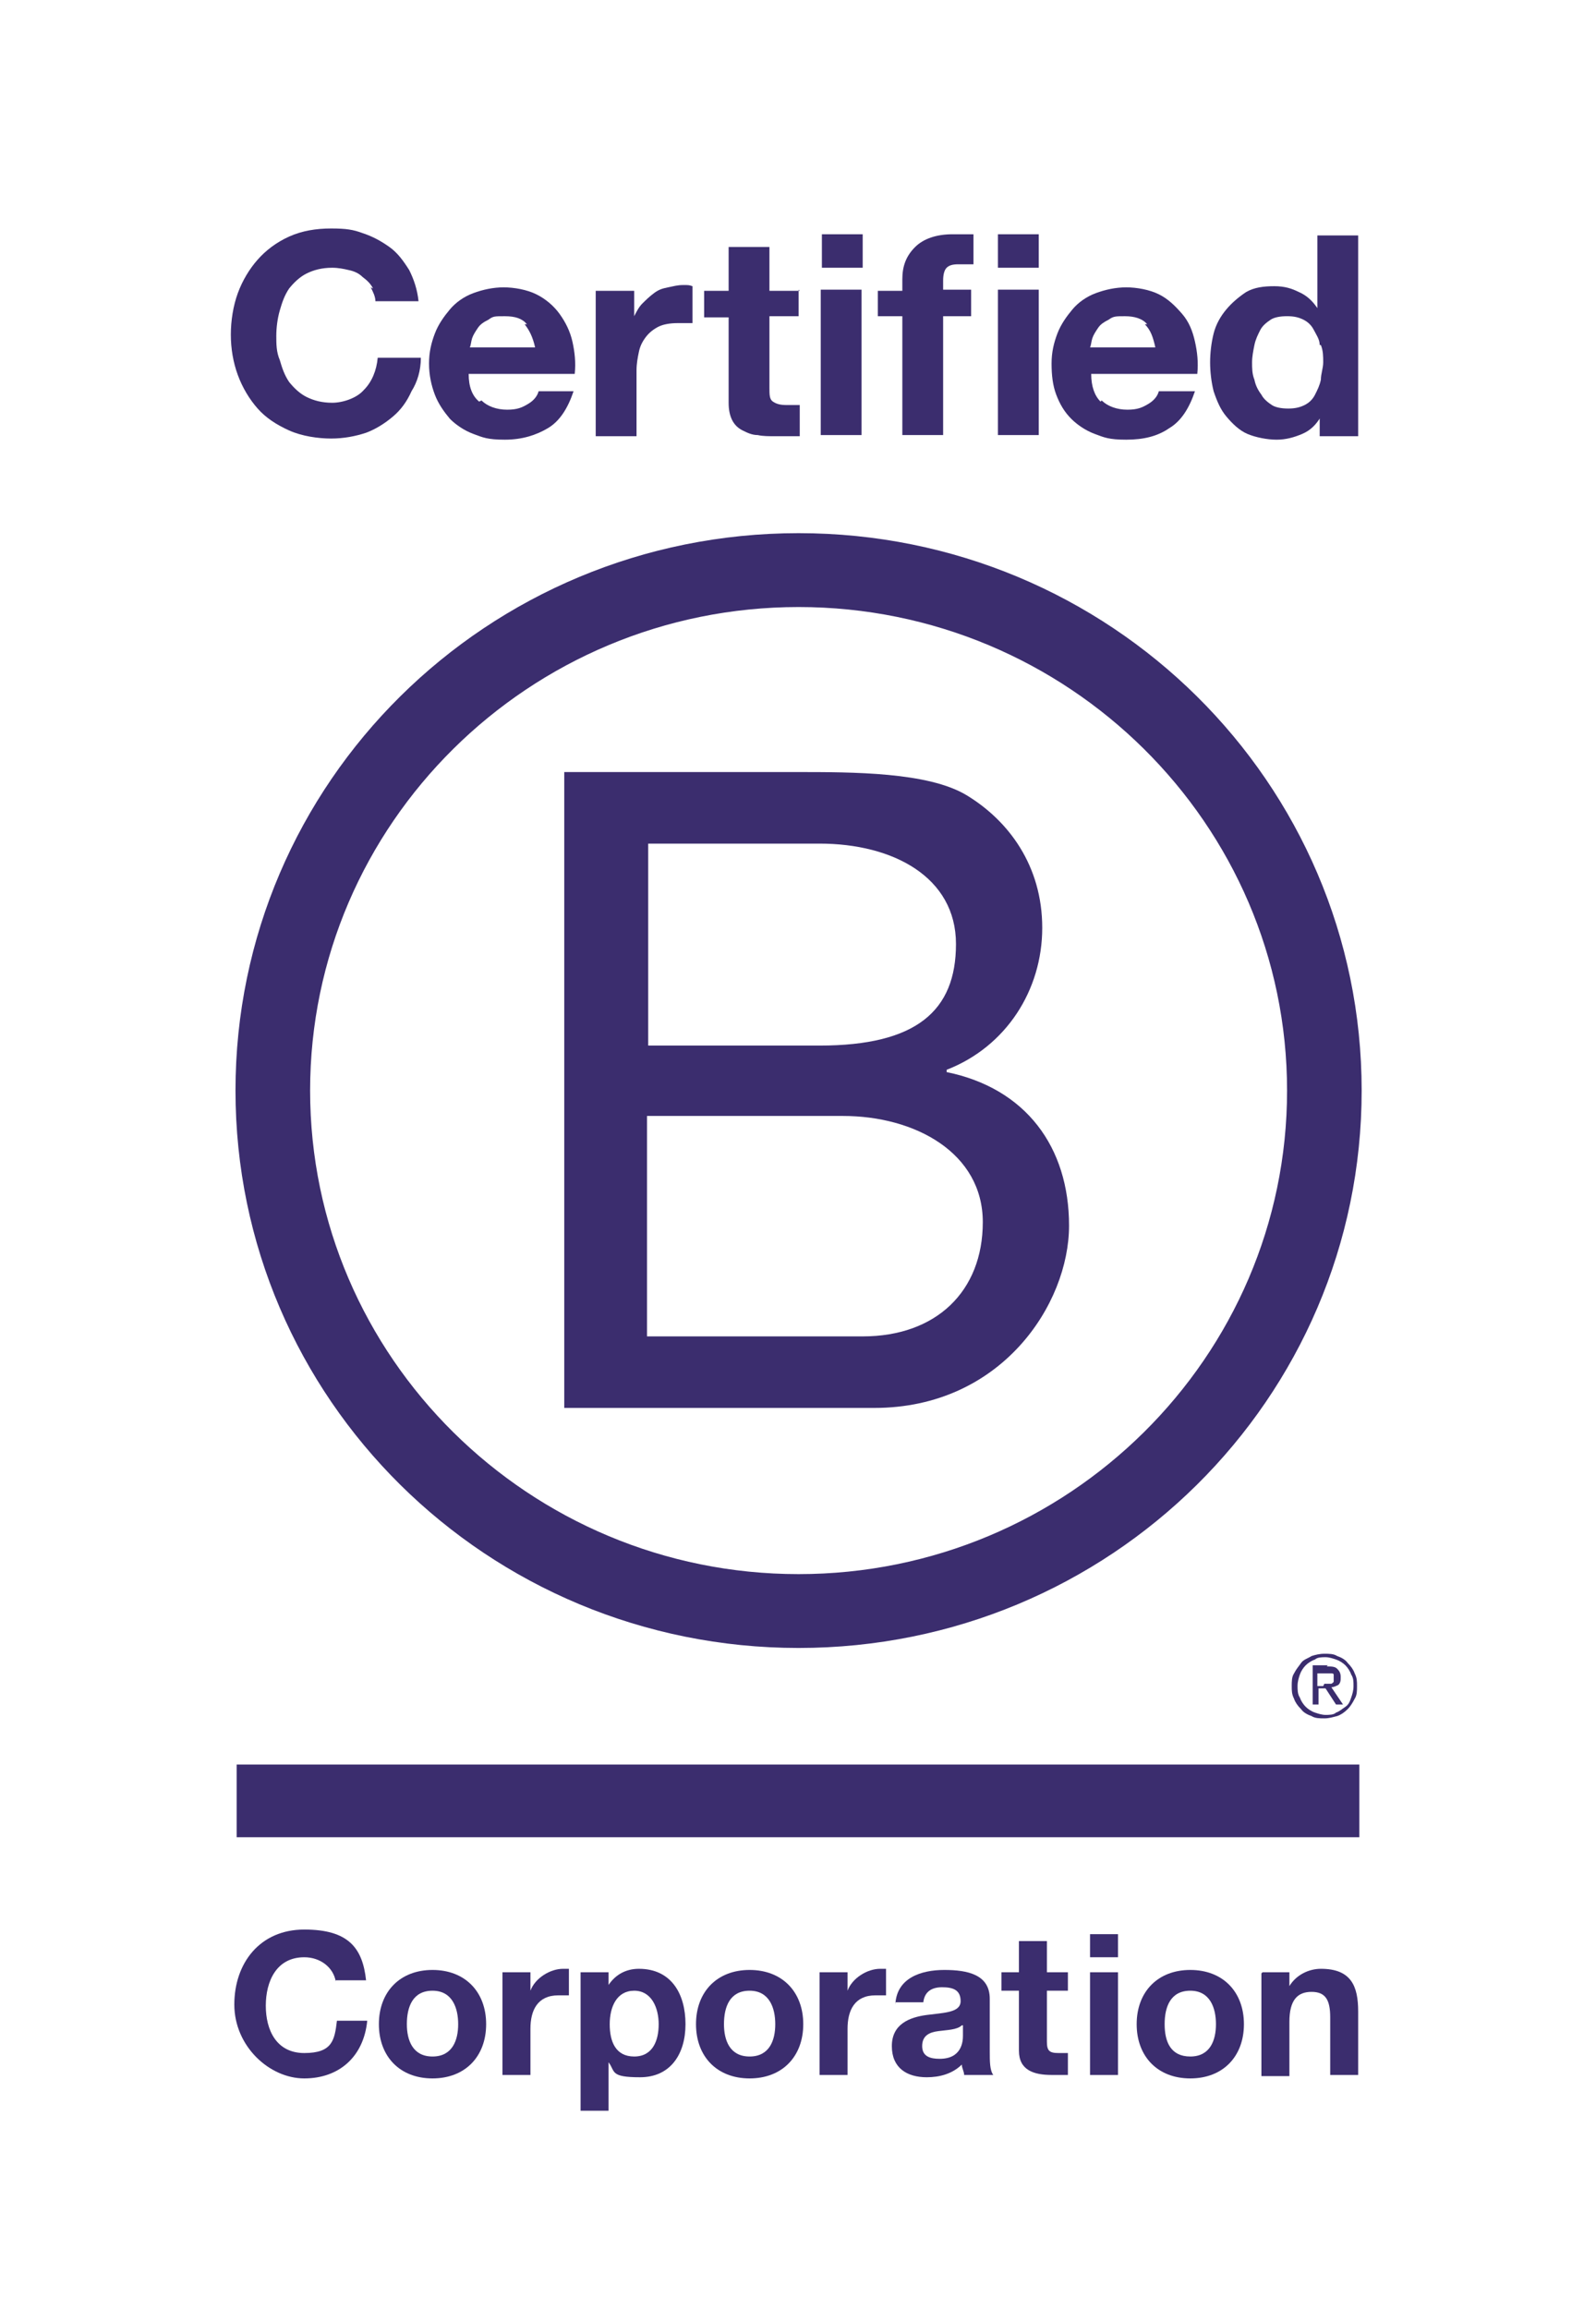 <svg width="65" height="94" viewBox="0 0 65 94" fill="none" xmlns="http://www.w3.org/2000/svg">
<path d="M22.933 31.427H32.429C34.755 31.427 37.794 31.427 39.361 32.367C41.07 33.4 42.447 35.232 42.447 37.769C42.447 40.306 40.975 42.608 38.554 43.547V43.641C41.782 44.299 43.539 46.695 43.539 49.889C43.539 53.083 40.785 57.311 35.61 57.311H22.98V31.427H22.933ZM26.399 42.561H33.378C37.319 42.561 38.934 41.151 38.934 38.427C38.934 35.702 36.37 34.34 33.378 34.34H26.399V42.561ZM26.399 54.399H35.135C38.126 54.399 40.026 52.567 40.026 49.748C40.026 46.929 37.272 45.426 34.328 45.426H26.351V54.399H26.399Z" fill="#3B2D6E"/>
<path d="M52.418 44.393C52.418 55.244 43.492 64.076 32.524 64.076C21.556 64.076 12.63 55.244 12.63 44.393C12.63 33.541 21.556 24.71 32.524 24.71C43.492 24.71 52.418 33.541 52.418 44.393ZM32.524 21.703C19.847 21.703 9.591 31.85 9.591 44.393C9.591 56.935 19.847 67.082 32.524 67.082C45.201 67.082 55.456 56.935 55.456 44.393C55.456 31.85 45.201 21.703 32.524 21.703Z" fill="#3B2D6E"/>
<path d="M55.362 71.827H9.638V74.787H55.362V71.827Z" fill="#3B2D6E"/>
<path d="M53.937 68.539C53.985 68.539 54.032 68.539 54.08 68.539C54.08 68.539 54.175 68.539 54.222 68.539C54.222 68.539 54.317 68.492 54.317 68.445C54.317 68.445 54.317 68.351 54.317 68.304C54.317 68.257 54.317 68.21 54.317 68.163C54.317 68.163 54.317 68.116 54.222 68.116C54.222 68.116 54.175 68.116 54.127 68.116C54.127 68.116 54.032 68.116 53.985 68.116H53.652V68.633H53.89L53.937 68.539ZM54.032 67.834C54.222 67.834 54.364 67.834 54.459 67.928C54.554 68.022 54.602 68.116 54.602 68.257C54.602 68.398 54.602 68.492 54.507 68.586C54.412 68.633 54.317 68.68 54.222 68.68L54.697 69.384H54.412L53.985 68.727H53.7V69.384H53.462V67.787H54.08L54.032 67.834ZM52.94 69.103C52.988 69.243 53.083 69.384 53.178 69.478C53.273 69.572 53.415 69.666 53.557 69.713C53.7 69.76 53.842 69.807 53.985 69.807C54.127 69.807 54.317 69.807 54.412 69.713C54.554 69.666 54.649 69.572 54.792 69.478C54.934 69.384 54.982 69.243 55.029 69.103C55.077 68.962 55.124 68.821 55.124 68.633C55.124 68.445 55.124 68.304 55.029 68.163C54.982 68.022 54.887 67.881 54.792 67.787C54.697 67.693 54.554 67.599 54.412 67.552C54.27 67.505 54.127 67.458 53.985 67.458C53.842 67.458 53.652 67.458 53.557 67.552C53.415 67.599 53.273 67.693 53.178 67.787C53.083 67.881 52.988 68.022 52.94 68.163C52.893 68.304 52.845 68.445 52.845 68.633C52.845 68.774 52.845 68.962 52.94 69.103ZM52.703 68.116C52.798 67.928 52.893 67.834 52.988 67.693C53.083 67.552 53.273 67.505 53.415 67.411C53.557 67.364 53.747 67.317 53.937 67.317C54.127 67.317 54.317 67.317 54.459 67.411C54.602 67.458 54.792 67.552 54.887 67.693C55.029 67.834 55.124 67.975 55.172 68.116C55.267 68.304 55.267 68.445 55.267 68.633C55.267 68.821 55.267 69.008 55.172 69.15C55.077 69.337 54.982 69.478 54.887 69.572C54.744 69.713 54.602 69.807 54.459 69.854C54.27 69.901 54.127 69.948 53.937 69.948C53.747 69.948 53.557 69.948 53.415 69.854C53.273 69.807 53.083 69.713 52.988 69.572C52.845 69.431 52.75 69.29 52.703 69.15C52.608 68.962 52.608 68.821 52.608 68.633C52.608 68.445 52.608 68.257 52.703 68.116Z" fill="#3B2D6E"/>
<path d="M15.194 11.744C15.099 11.556 14.956 11.415 14.766 11.274C14.624 11.133 14.434 11.039 14.197 10.992C14.007 10.945 13.769 10.899 13.532 10.899C13.104 10.899 12.772 10.992 12.487 11.133C12.202 11.274 11.965 11.509 11.775 11.744C11.585 12.026 11.49 12.308 11.395 12.637C11.3 12.965 11.253 13.341 11.253 13.67C11.253 13.999 11.253 14.328 11.395 14.657C11.49 14.985 11.585 15.267 11.775 15.549C11.965 15.784 12.202 16.019 12.487 16.16C12.772 16.301 13.104 16.395 13.532 16.395C13.959 16.395 14.529 16.207 14.814 15.878C15.146 15.549 15.336 15.079 15.383 14.563H17.14C17.14 15.079 16.998 15.549 16.76 15.925C16.57 16.348 16.333 16.677 16.001 16.958C15.668 17.24 15.289 17.475 14.909 17.616C14.481 17.757 14.007 17.851 13.484 17.851C12.962 17.851 12.297 17.757 11.775 17.522C11.253 17.287 10.825 17.005 10.493 16.63C10.161 16.254 9.876 15.784 9.686 15.267C9.496 14.751 9.401 14.187 9.401 13.623C9.401 13.059 9.496 12.449 9.686 11.932C9.876 11.415 10.161 10.945 10.493 10.57C10.825 10.194 11.253 9.865 11.775 9.63C12.297 9.395 12.867 9.301 13.484 9.301C14.101 9.301 14.386 9.348 14.766 9.489C15.194 9.63 15.526 9.818 15.858 10.053C16.191 10.288 16.428 10.617 16.665 10.992C16.855 11.368 16.998 11.791 17.045 12.261H15.289C15.289 12.073 15.194 11.885 15.099 11.697L15.194 11.744Z" fill="#3B2D6E"/>
<path d="M19.609 16.301C19.846 16.536 20.226 16.677 20.654 16.677C21.081 16.677 21.271 16.583 21.508 16.442C21.746 16.301 21.888 16.113 21.936 15.925H23.36C23.123 16.63 22.79 17.146 22.316 17.428C21.841 17.71 21.271 17.898 20.559 17.898C19.846 17.898 19.657 17.804 19.277 17.663C18.897 17.522 18.565 17.288 18.327 17.053C18.09 16.771 17.852 16.442 17.71 16.066C17.567 15.69 17.473 15.268 17.473 14.798C17.473 14.328 17.567 13.952 17.71 13.576C17.852 13.2 18.09 12.872 18.327 12.59C18.565 12.308 18.897 12.073 19.277 11.932C19.657 11.791 20.084 11.697 20.511 11.697C20.939 11.697 21.461 11.791 21.841 11.979C22.221 12.167 22.553 12.449 22.79 12.778C23.028 13.107 23.218 13.482 23.313 13.905C23.407 14.328 23.455 14.751 23.407 15.22H19.087C19.087 15.737 19.229 16.113 19.514 16.348L19.609 16.301ZM21.461 13.2C21.271 12.966 20.986 12.872 20.559 12.872C20.131 12.872 20.084 12.872 19.894 13.013C19.704 13.107 19.562 13.2 19.467 13.341C19.372 13.482 19.277 13.623 19.229 13.764C19.182 13.905 19.182 14.046 19.134 14.14H21.793C21.698 13.717 21.556 13.435 21.366 13.2H21.461Z" fill="#3B2D6E"/>
<path d="M25.829 11.791V12.871C25.924 12.684 26.019 12.496 26.161 12.355C26.304 12.214 26.446 12.073 26.636 11.932C26.826 11.791 26.969 11.744 27.206 11.697C27.443 11.65 27.586 11.603 27.823 11.603C28.061 11.603 28.061 11.603 28.203 11.65V13.153C28.108 13.153 28.013 13.153 27.918 13.153C27.823 13.153 27.681 13.153 27.586 13.153C27.301 13.153 27.016 13.2 26.826 13.294C26.636 13.388 26.446 13.529 26.304 13.717C26.161 13.905 26.066 14.093 26.019 14.328C25.971 14.562 25.924 14.797 25.924 15.079V17.757H24.262V11.838H25.829V11.791Z" fill="#3B2D6E"/>
<path d="M32.524 11.791V12.871H31.337V15.784C31.337 16.066 31.337 16.254 31.479 16.348C31.622 16.442 31.764 16.488 32.049 16.488C32.334 16.488 32.239 16.488 32.334 16.488C32.429 16.488 32.476 16.488 32.571 16.488V17.757C32.429 17.757 32.286 17.757 32.096 17.757C31.907 17.757 31.764 17.757 31.574 17.757C31.337 17.757 31.052 17.757 30.862 17.71C30.625 17.71 30.435 17.616 30.245 17.522C30.055 17.428 29.912 17.287 29.817 17.099C29.722 16.911 29.675 16.676 29.675 16.395V12.918H28.678V11.838H29.675V10.053H31.337V11.838H32.571L32.524 11.791Z" fill="#3B2D6E"/>
<path d="M33.473 10.899V9.536H35.135V10.899H33.473ZM35.088 11.791V17.71H33.426V11.791H35.088Z" fill="#3B2D6E"/>
<path d="M35.752 12.918V11.838H36.749V11.368C36.749 10.851 36.892 10.429 37.272 10.053C37.604 9.724 38.126 9.536 38.791 9.536C39.456 9.536 39.076 9.536 39.218 9.536C39.361 9.536 39.503 9.536 39.646 9.536V10.758C39.456 10.758 39.266 10.758 39.028 10.758C38.791 10.758 38.649 10.805 38.554 10.899C38.459 10.992 38.411 11.18 38.411 11.415V11.791H39.551V12.871H38.411V17.71H36.749V12.871H35.752V12.918Z" fill="#3B2D6E"/>
<path d="M40.643 10.899V9.536H42.305V10.899H40.643ZM42.305 11.791V17.71H40.643V11.791H42.305Z" fill="#3B2D6E"/>
<path d="M44.868 16.301C45.106 16.536 45.486 16.677 45.913 16.677C46.34 16.677 46.53 16.583 46.768 16.442C47.005 16.301 47.148 16.113 47.195 15.925H48.667C48.429 16.63 48.097 17.146 47.622 17.428C47.148 17.757 46.578 17.898 45.866 17.898C45.153 17.898 44.964 17.804 44.584 17.663C44.204 17.522 43.871 17.288 43.634 17.053C43.349 16.771 43.159 16.442 43.017 16.066C42.874 15.69 42.827 15.268 42.827 14.798C42.827 14.328 42.922 13.952 43.064 13.576C43.207 13.2 43.444 12.872 43.681 12.59C43.919 12.308 44.251 12.073 44.631 11.932C45.011 11.791 45.438 11.697 45.866 11.697C46.293 11.697 46.815 11.791 47.195 11.979C47.575 12.167 47.86 12.449 48.145 12.778C48.429 13.107 48.572 13.482 48.667 13.905C48.762 14.328 48.809 14.751 48.762 15.22H44.441C44.441 15.737 44.584 16.113 44.821 16.348L44.868 16.301ZM46.72 13.2C46.53 12.966 46.198 12.872 45.818 12.872C45.438 12.872 45.343 12.872 45.153 13.013C44.964 13.107 44.821 13.2 44.726 13.341C44.631 13.482 44.536 13.623 44.489 13.764C44.441 13.905 44.441 14.046 44.394 14.14H47.053C46.958 13.717 46.863 13.435 46.625 13.2H46.72Z" fill="#3B2D6E"/>
<path d="M53.795 16.958C53.605 17.287 53.367 17.522 53.035 17.663C52.703 17.804 52.37 17.898 51.99 17.898C51.611 17.898 51.136 17.804 50.803 17.663C50.471 17.522 50.186 17.24 49.949 16.958C49.712 16.677 49.569 16.348 49.427 15.925C49.332 15.549 49.284 15.126 49.284 14.75C49.284 14.375 49.332 13.952 49.427 13.576C49.522 13.2 49.712 12.871 49.949 12.589C50.186 12.308 50.471 12.073 50.756 11.885C51.088 11.697 51.468 11.65 51.896 11.65C52.323 11.65 52.608 11.744 52.893 11.885C53.225 12.026 53.462 12.261 53.652 12.543V9.583H55.314V17.757H53.747V17.005L53.795 16.958ZM53.747 14.046C53.747 13.811 53.605 13.623 53.51 13.435C53.415 13.247 53.273 13.106 53.083 13.012C52.893 12.918 52.703 12.871 52.418 12.871C52.133 12.871 51.896 12.918 51.753 13.012C51.611 13.106 51.421 13.247 51.326 13.435C51.231 13.623 51.136 13.811 51.088 14.046C51.041 14.281 50.993 14.515 50.993 14.75C50.993 14.985 50.993 15.22 51.088 15.455C51.136 15.69 51.231 15.878 51.373 16.066C51.468 16.254 51.658 16.395 51.801 16.489C51.943 16.582 52.181 16.63 52.465 16.63C52.75 16.63 52.94 16.582 53.13 16.489C53.32 16.395 53.462 16.254 53.557 16.066C53.652 15.878 53.747 15.69 53.795 15.455C53.795 15.22 53.89 14.985 53.89 14.75C53.89 14.515 53.89 14.281 53.795 14.046H53.747Z" fill="#3B2D6E"/>
<path d="M13.674 80.658C13.579 80.095 13.057 79.672 12.392 79.672C11.253 79.672 10.825 80.658 10.825 81.645C10.825 82.631 11.253 83.571 12.392 83.571C13.532 83.571 13.627 83.054 13.722 82.256H14.956C14.814 83.712 13.817 84.604 12.392 84.604C10.968 84.604 9.543 83.289 9.543 81.598C9.543 79.907 10.588 78.544 12.392 78.544C14.197 78.544 14.766 79.296 14.909 80.611H13.674V80.658Z" fill="#3B2D6E"/>
<path d="M17.615 80.189C18.944 80.189 19.799 81.081 19.799 82.396C19.799 83.712 18.944 84.604 17.615 84.604C16.285 84.604 15.431 83.712 15.431 82.396C15.431 81.081 16.285 80.189 17.615 80.189ZM17.615 83.712C18.422 83.712 18.66 83.054 18.66 82.396C18.66 81.739 18.422 81.034 17.615 81.034C16.808 81.034 16.57 81.692 16.57 82.396C16.57 83.054 16.808 83.712 17.615 83.712Z" fill="#3B2D6E"/>
<path d="M20.511 80.282H21.603V81.034C21.793 80.517 22.41 80.142 22.933 80.142C23.455 80.142 23.123 80.142 23.17 80.142V81.222C23.075 81.222 22.885 81.222 22.743 81.222C21.888 81.222 21.603 81.833 21.603 82.584V84.463H20.464V80.282H20.511Z" fill="#3B2D6E"/>
<path d="M23.692 80.282H24.785V80.799C25.069 80.376 25.497 80.142 26.019 80.142C27.349 80.142 27.918 81.175 27.918 82.397C27.918 83.618 27.301 84.557 26.067 84.557C24.832 84.557 25.069 84.323 24.785 83.947V85.92H23.645V80.282H23.692ZM26.826 82.397C26.826 81.739 26.541 81.034 25.829 81.034C25.117 81.034 24.832 81.692 24.832 82.397C24.832 83.101 25.069 83.712 25.829 83.712C26.589 83.712 26.826 83.054 26.826 82.397Z" fill="#3B2D6E"/>
<path d="M30.529 80.189C31.859 80.189 32.714 81.081 32.714 82.396C32.714 83.712 31.859 84.604 30.529 84.604C29.2 84.604 28.346 83.712 28.346 82.396C28.346 81.081 29.2 80.189 30.529 80.189ZM30.529 83.712C31.337 83.712 31.574 83.054 31.574 82.396C31.574 81.739 31.337 81.034 30.529 81.034C29.722 81.034 29.485 81.692 29.485 82.396C29.485 83.054 29.722 83.712 30.529 83.712Z" fill="#3B2D6E"/>
<path d="M33.426 80.282H34.518V81.034C34.708 80.517 35.325 80.142 35.847 80.142C36.37 80.142 36.037 80.142 36.085 80.142V81.222C35.99 81.222 35.8 81.222 35.657 81.222C34.803 81.222 34.518 81.833 34.518 82.584V84.463H33.378V80.282H33.426Z" fill="#3B2D6E"/>
<path d="M36.465 81.598C36.512 80.517 37.509 80.189 38.459 80.189C39.408 80.189 40.31 80.376 40.31 81.363V83.524C40.31 83.9 40.31 84.275 40.453 84.463H39.266C39.266 84.322 39.171 84.181 39.171 84.04C38.791 84.416 38.269 84.557 37.746 84.557C36.939 84.557 36.322 84.181 36.322 83.289C36.322 82.396 37.034 82.115 37.746 82.021C38.459 81.927 39.123 81.927 39.123 81.457C39.123 80.987 38.791 80.893 38.364 80.893C37.937 80.893 37.652 81.081 37.604 81.504H36.465V81.598ZM39.171 82.443C38.981 82.631 38.554 82.631 38.221 82.678C37.842 82.725 37.557 82.866 37.557 83.289C37.557 83.712 37.889 83.806 38.269 83.806C39.171 83.806 39.218 83.101 39.218 82.866V82.443H39.171Z" fill="#3B2D6E"/>
<path d="M42.637 80.282H43.492V81.034H42.637V83.101C42.637 83.477 42.732 83.571 43.112 83.571C43.492 83.571 43.349 83.571 43.492 83.571V84.463C43.302 84.463 43.064 84.463 42.827 84.463C42.115 84.463 41.498 84.275 41.498 83.477V81.034H40.785V80.282H41.498V79.014H42.637V80.282Z" fill="#3B2D6E"/>
<path d="M45.533 79.672H44.394V78.732H45.533V79.672ZM44.394 80.283H45.533V84.464H44.394V80.283Z" fill="#3B2D6E"/>
<path d="M48.477 80.189C49.806 80.189 50.661 81.081 50.661 82.396C50.661 83.712 49.806 84.604 48.477 84.604C47.148 84.604 46.293 83.712 46.293 82.396C46.293 81.081 47.148 80.189 48.477 80.189ZM48.477 83.712C49.284 83.712 49.522 83.054 49.522 82.396C49.522 81.739 49.284 81.034 48.477 81.034C47.67 81.034 47.432 81.692 47.432 82.396C47.432 83.101 47.67 83.712 48.477 83.712Z" fill="#3B2D6E"/>
<path d="M51.421 80.282H52.513V80.846C52.798 80.376 53.32 80.142 53.795 80.142C55.029 80.142 55.314 80.846 55.314 81.88V84.463H54.175V82.115C54.175 81.41 53.985 81.081 53.415 81.081C52.845 81.081 52.513 81.41 52.513 82.302V84.51H51.373V80.329L51.421 80.282Z" fill="#3B2D6E"/>
</svg>
